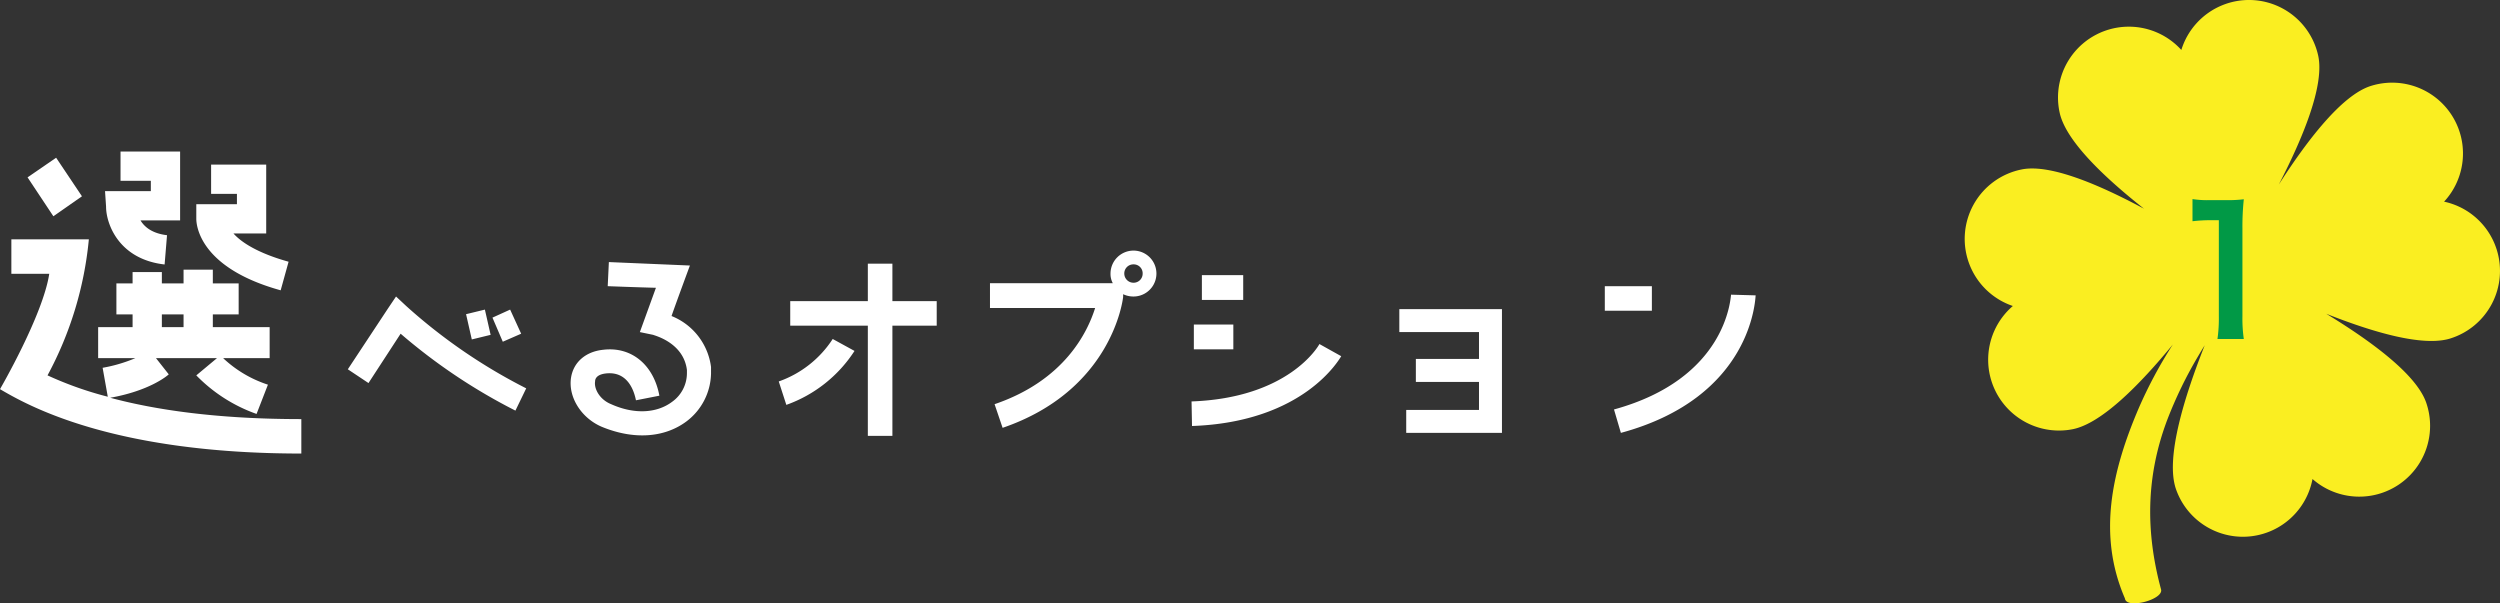 <svg xmlns="http://www.w3.org/2000/svg" xmlns:xlink="http://www.w3.org/1999/xlink" width="544.457" height="131.394" viewBox="0 0 544.457 131.394">
  <rect x="0" y="0" width="544.457" height="131.394" fill="#333333" stroke="none"/>
  <defs>
    <clipPath id="clip-path">
      <rect id="長方形_333" data-name="長方形 333" width="116.581" height="131.394" fill="#faee21"/>
    </clipPath>
  </defs>
  <g id="グループ_465" data-name="グループ 465" transform="translate(4050.875 473)">
    <path id="パス_1534" data-name="パス 1534" d="M27,8.85l.225,3.375c0,3.75,2.775,11.475,12.75,12.6L40.5,18.45c-3.15-.375-4.875-1.725-5.775-3.225H43.35v-15H30.375V6.6h6.6V8.85Zm38.25,21.6,1.725-6.225c-6.75-1.875-10.35-4.275-12-6.15H62.1v-15h-12V9.45h5.625V11.7h-8.85v3.15C46.875,16.35,47.625,25.575,65.25,30.45ZM69.75,66V58.5c-18.375,0-31.875-2.025-41.625-4.65,8.475-1.5,12.375-4.725,12.75-5.1L38.1,45.225H51.375l-4.5,3.75A34.238,34.238,0,0,0,60,57.375L62.475,51a25.906,25.906,0,0,1-9.75-5.775H62.85v-6.75H50.475V35.7H56.1V28.95H50.475v-3H44.1v3H39.375V26.475H33V28.95H29.475V35.7H33v2.775H25.5v6.75h8.1a33.143,33.143,0,0,1-7.125,2.1l1.125,6.3a77.12,77.12,0,0,1-13.125-4.65,77.738,77.738,0,0,0,9-29.625H6.6v7.5h8.25c-1.35,9-10.725,25.125-10.725,25.125C10.125,55.5,28.5,66,69.75,66ZM39.375,35.7H44.1v2.775H39.375ZM21.975,9.975l-5.625-8.4L10.125,5.85l5.625,8.475ZM92.625,33.9l-2.25-2.1-1.75,2.6-8.75,13.25,4.5,3,7-10.75a124.464,124.464,0,0,0,25,16.75l2.35-4.85A120.107,120.107,0,0,1,92.625,33.9Zm18.35,6.25-1.25-5.5-4.1,1,1.25,5.5Zm6.65-.25-2.4-5.25-3.85,1.75,2.25,5.25Zm41.35,7.25a13.847,13.847,0,0,0-8.6-11.1c1-2.9,4-11,4-11l-17.65-.75-.25,5.25s6.5.25,10.5.35l-3.5,9.65,2.9.6c.25.15,6.6,1.65,7.35,7.65v.75a7.666,7.666,0,0,1-3.25,6.2c-3.35,2.5-8.25,2.75-13.25.5-2.5-1-3.75-3.35-3.5-4.95,0-.4.15-1.5,2.4-1.75,4.75-.5,6.1,3.85,6.5,5.85l5.1-1c-1.25-6.75-6.1-10.75-12.25-10-3.85.4-6.5,2.75-7,6.15-.6,4.2,2.25,8.7,6.65,10.6,6.85,2.85,13.6,2.5,18.5-1.15a13.366,13.366,0,0,0,5.35-10.45Zm49.15-14.35h-9.65V24.65h-5.35V32.8h-16.9v5.35h16.9v24h5.35v-24h9.65Zm-34.4,17.5,1.65,5.1a29.447,29.447,0,0,0,14.85-11.75l-4.75-2.6A23.166,23.166,0,0,1,173.725,50.3Zm77.25-28.5a5.015,5.015,0,0,0-5,5,4.208,4.208,0,0,0,.5,2.1h-26.75v5.4h22.9c-1.65,5.25-6.65,15.75-21.9,20.95l1.75,5.15c23.65-8.1,26.15-27.6,26.25-28.5v-.6a5.244,5.244,0,0,0,2.25.5,5,5,0,0,0,0-10Zm0,7a2.006,2.006,0,0,1-2-2,1.974,1.974,0,0,1,2-2,1.945,1.945,0,0,1,2,2A1.974,1.974,0,0,1,250.975,28.8Zm40.5,13.35c-.25.5-6.75,11.75-27.85,12.5l.1,5.35c24.5-.85,32.15-14.7,32.5-15.2Zm-16.6-15h-9v5.4h9Zm-2.15,10.75h-8.6v5.4h8.6Zm36.15-3.35v5h17.35V45.4h-13.75v5h13.75v6.1h-15.85v5h20.85V34.55Zm72.25-3.15c-.15.75-.9,18.25-25.5,25l1.5,5.1c28.6-7.75,29.25-29.1,29.35-29.95Zm-17.25-1.85h-10.25V34.9h10.25Z" transform="translate(-4055 -440.225)" fill="#fff"/>
    <g id="グループ_461" data-name="グループ 461" transform="translate(-32 33)">
      <g id="グループ_452" data-name="グループ 452" transform="translate(-4121 -4991.606)">
        <g id="グループ_451" data-name="グループ 451" transform="translate(530 4485.606)">
          <g id="グループ_450" data-name="グループ 450" clip-path="url(#clip-path)">
            <path id="パス_1532" data-name="パス 1532" d="M115.865,54.357a15.416,15.416,0,0,0-11.459-10.441,15.425,15.425,0,0,0-15.946-25.2C82.085,20.726,74.489,30.71,68.4,40.206c5.179-10.022,10.027-21.592,8.581-28.118a15.425,15.425,0,0,0-29.8-1.209,15.425,15.425,0,0,0-26.49,13.7c1.372,6.182,9.852,14.162,18.368,20.882-9.582-5.152-20.333-9.785-26.571-8.574a15.425,15.425,0,0,0-2,29.754A15.425,15.425,0,0,0,23.474,93.485c6.407-1.245,14.832-9.911,21.86-18.459a96.827,96.827,0,0,0-7.458,13.932c-5.914,13.838-8.918,27.61-2.991,41.338l.009.038c.012.052.025.1.039.155.586,2.163,8.419.042,7.834-2.121-3.392-12.545-3.3-24.6,1.334-36.9a91.653,91.653,0,0,1,6.806-14.007c.447-.761.906-1.517,1.369-2.271-4.368,11.06-8.612,24.5-6.269,31.308a15.425,15.425,0,0,0,29.742-2.176,15.425,15.425,0,0,0,24.767-16.612c-2.151-6.24-12.2-13.545-21.786-19.383C88.752,72.3,99.79,75.6,105.788,73.706a15.426,15.426,0,0,0,10.077-19.349" transform="translate(0 0)" fill="#faee21"/>
          </g>
        </g>
        <path id="パス_1538" data-name="パス 1538" d="M61.787,40.456a31.854,31.854,0,0,1-.3-4.94V16.288a57.258,57.258,0,0,1,.3-6.27,27.636,27.636,0,0,1-3.876.19h-3.5a21.117,21.117,0,0,1-3.8-.228v4.826a33.8,33.8,0,0,1,3.914-.228h1.824V35.516a31.542,31.542,0,0,1-.3,4.94Z" transform="translate(529 4518.983)" fill="#019946"/>
      </g>
    </g>
  </g>
</svg>
